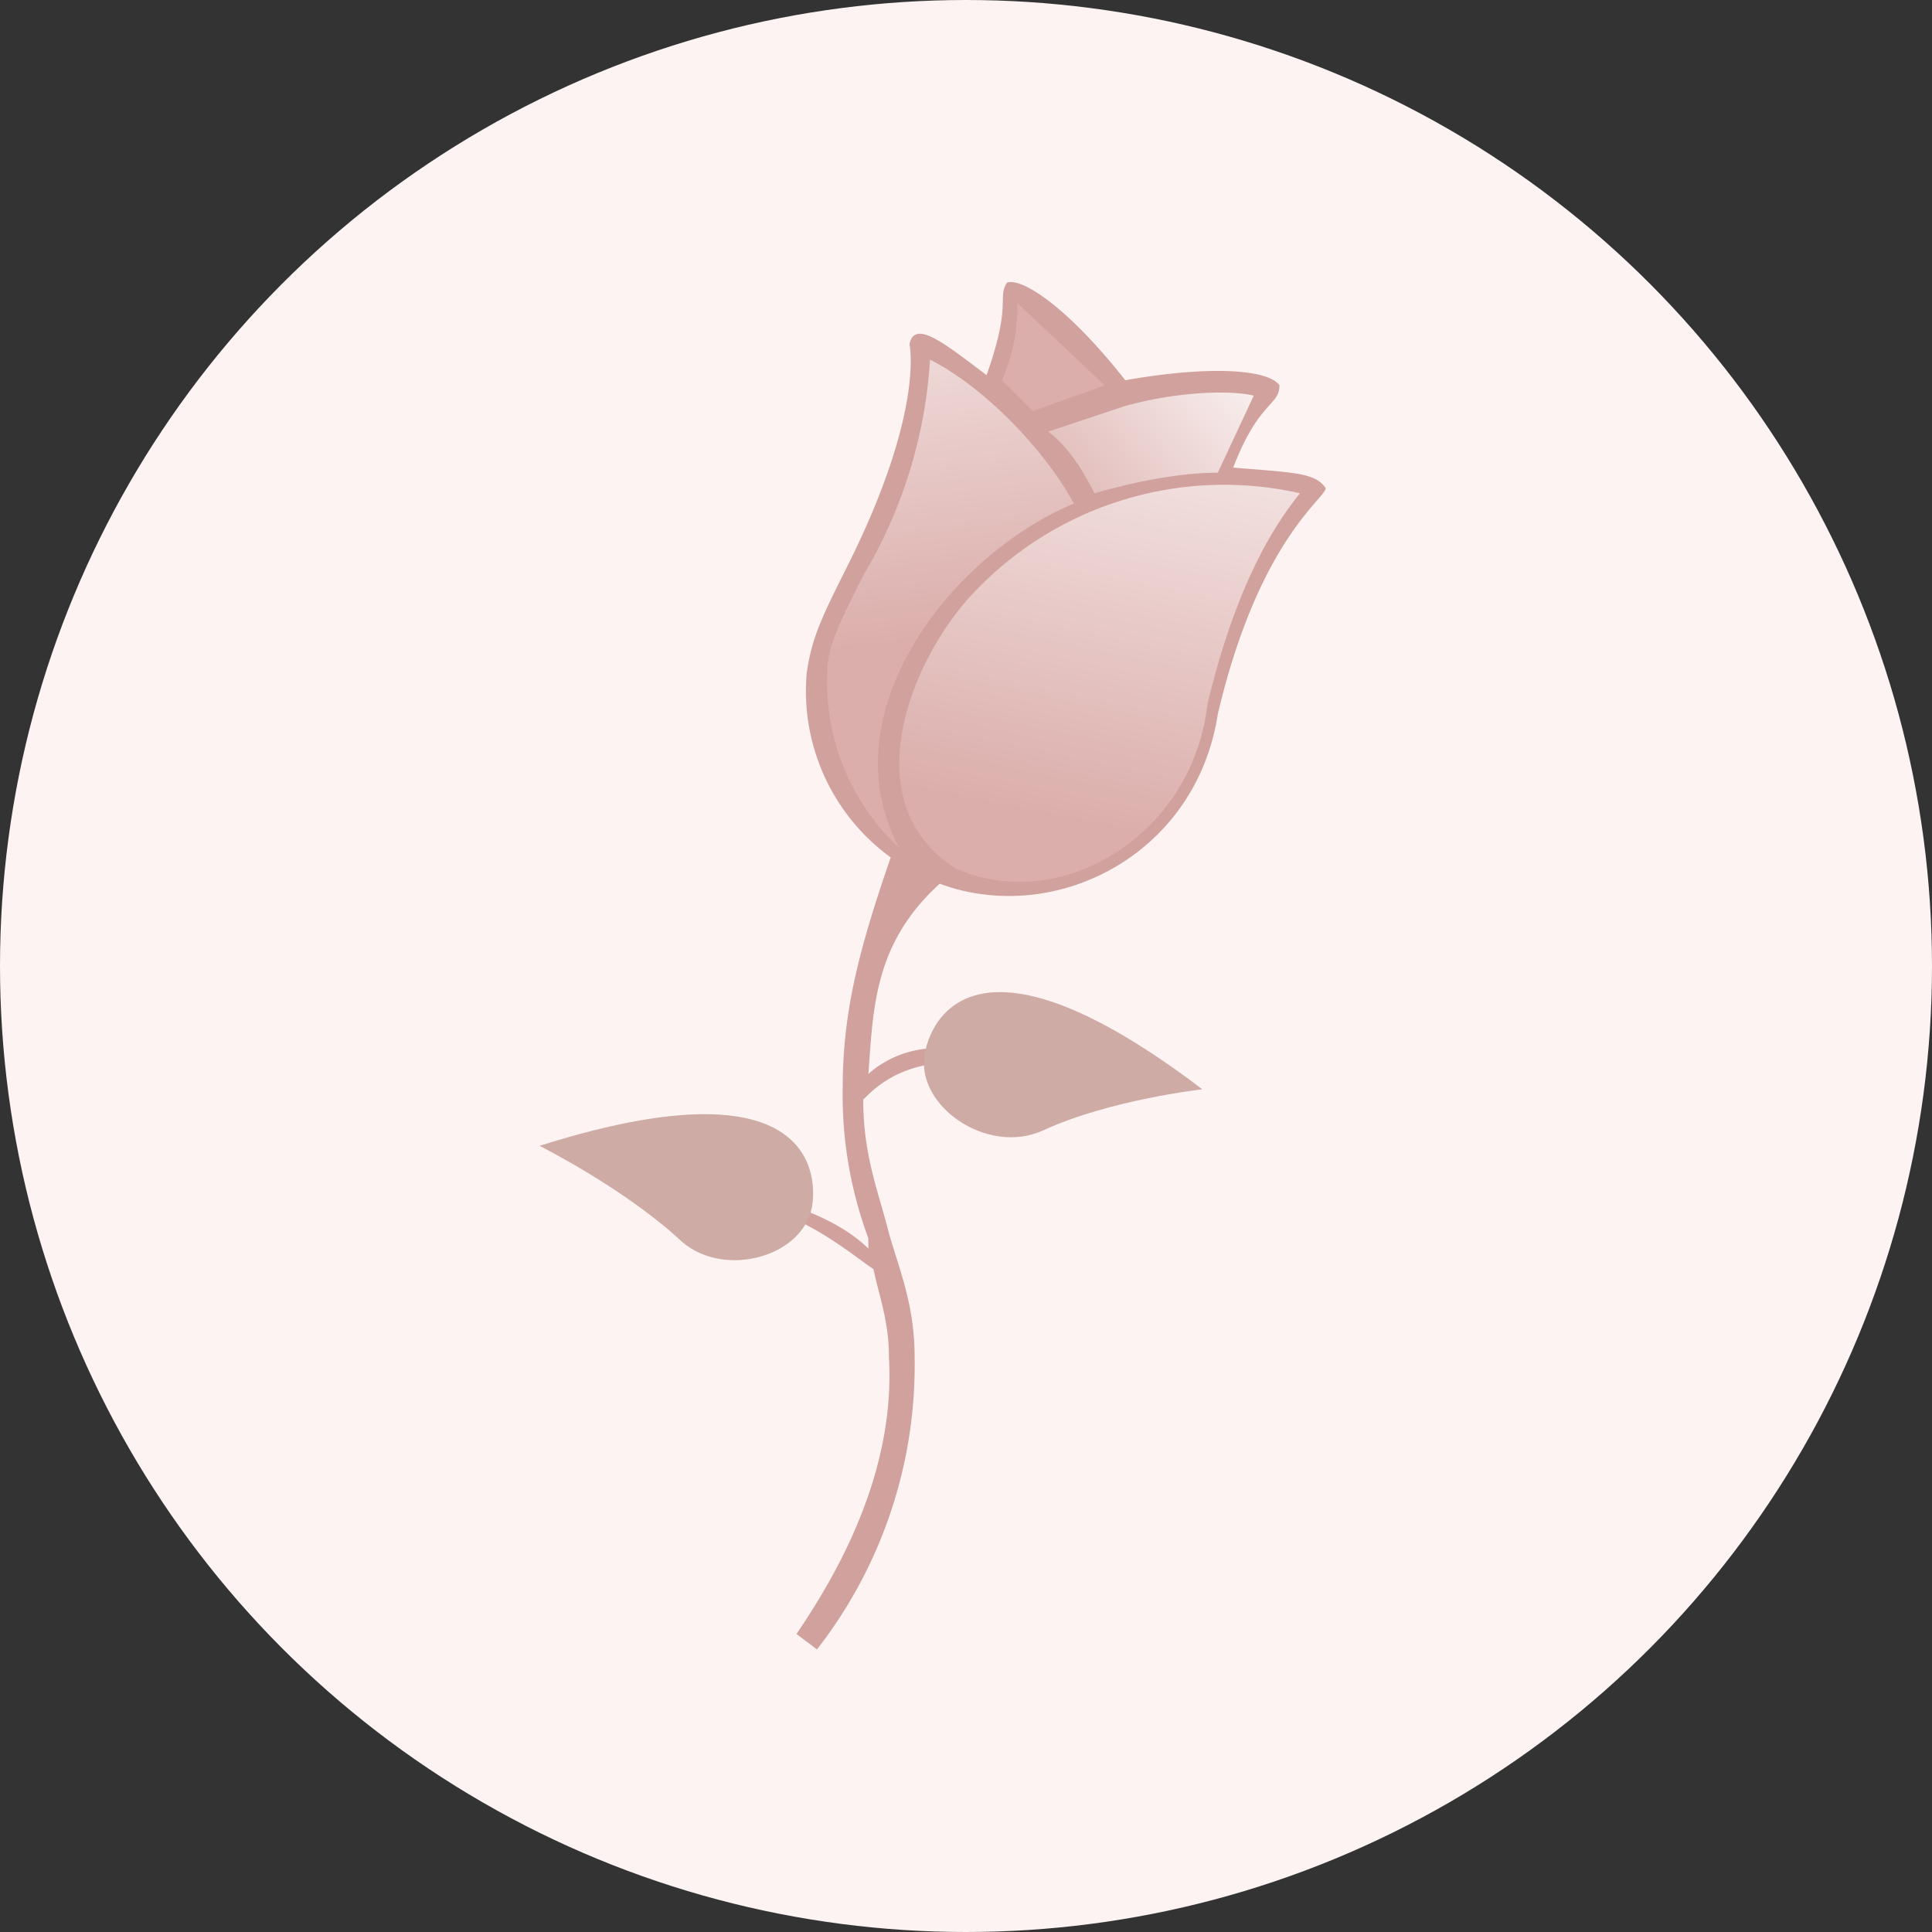 <svg version="1.1" id="Layer_1" xmlns="http://www.w3.org/2000/svg" x="0" y="0" viewBox="0 0 37.6 37.6" style="enable-background:new 0 0 37.6 37.6" xml:space="preserve"><rect x="0" y="0" width="37.6" height="37.6" fill="#333333" stroke="none"/><style>.st5{fill:#d1a29d}.st6{fill:#ceaba5}</style><circle cx="18.8" cy="18.8" r="18.8" style="fill:#fcf3f2"/><linearGradient id="SVGID_1_" gradientUnits="userSpaceOnUse" x1="423.6" y1="557.3" x2="421.5" y2="547.1" gradientTransform="scale(1) rotate(4.6 7000.3 -4785.3)"><stop offset="0" style="stop-color:#dbaeab"/><stop offset="1" style="stop-color:#fff"/></linearGradient><path d="m18.2 16.9.2.2c-1.4-.3-2.7-2.2-2.5-3.9.1-.6.2-.8.7-2 1.6-3.1 1.2-4.5 1.2-4.5.8.3 2.8 2 3.2 3.1-2.2.8-5.4 4.8-2.8 7.1z" style="fill:url(#SVGID_1_)"/><linearGradient id="SVGID_2_" gradientUnits="userSpaceOnUse" x1="423.8" y1="551.4" x2="428.1" y2="546.9" gradientTransform="scale(1) rotate(4.6 7000.3 -4785.3)"><stop offset="0" style="stop-color:#dbaeab"/><stop offset="1" style="stop-color:#fff"/></linearGradient><path d="M24.8 7.6s-.5.4-1 1.7a6 6 0 0 0-2.6.5c-.3-.6-.7-1.1-1.1-1.5.9-.8 4.6-.9 4.7-.7z" style="fill:url(#SVGID_2_)"/><linearGradient id="SVGID_3_" gradientUnits="userSpaceOnUse" x1="424.4" y1="549.9" x2="424.3" y2="546.2" gradientTransform="scale(1) rotate(4.6 7000.3 -4785.3)"><stop offset="0" style="stop-color:#dbaeab"/><stop offset="1" style="stop-color:#fff"/></linearGradient><path d="m21.8 7.7-1.8.6-.8-.7c.5-1.3.4-1.9.4-1.9s1.3.6 2.2 2z" style="fill:url(#SVGID_3_)"/><linearGradient id="SVGID_4_" gradientUnits="userSpaceOnUse" x1="424.7" y1="559.8" x2="426.1" y2="548.3" gradientTransform="scale(1) rotate(4.6 7000.3 -4785.3)"><stop offset="0" style="stop-color:#dbaeab"/><stop offset="1" style="stop-color:#fff"/></linearGradient><path d="M23.6 13.7c-.3 2.8-3.1 4.2-5.2 3.3-3-2.1.2-6.5 2.7-7.2 1-.6 3.9-.5 4.5-.3 0 .1-1.1.8-2 4.2z" style="fill:url(#SVGID_4_)"/><path class="st5" d="M25.8 9.5c-.2-.3-.6-.3-1.8-.4.5-1.3.9-1.2.9-1.6-.2-.3-1.3-.4-3-.1-1.1-1.4-2-2-2.3-1.9-.2.3.1.4-.4 1.8-.8-.6-1.4-1.1-1.5-.6 0 0 .3 1.3-1.2 4.3-.5 1-.7 1.4-.8 2.1a4 4 0 0 0 2.9 4.2c2.2.6 4.7-.8 5.1-3.4.8-3.4 2.1-4.2 2.1-4.4zm-2.1-.3c-.8 0-1.7.2-2.4.4-.2-.4-.5-.9-.9-1.2l1.5-.5c1.1-.3 2.1-.3 2.5-.2l-.7 1.5zm-2.2-1.7-1.4.5-.6-.6c.3-.7.3-1.2.3-1.5l1.7 1.6zm-5.4 5.6c0-.5.2-.9.7-1.9A9.3 9.3 0 0 0 18.1 7c1 .5 2.2 1.7 2.8 2.8-2.4 1-4.8 4.1-3.4 6.7a4.4 4.4 0 0 1-1.4-3.4zm7.4.6c-.3 2.6-2.9 4.1-4.9 3.2-1.9-1.2-1-3.8.2-5.2a6.7 6.7 0 0 1 6.5-2.1c-.4.5-1.2 1.6-1.8 4.1z"/><path class="st5" d="M17.8 26.4c0-1-.3-1.7-.5-2.4-.2-.8-.5-1.5-.5-2.6.2-.2.6-.6 1.4-.7v-.3a2 2 0 0 0-1.3.5c.1-1.3.1-2.6 1.5-3.8l-1-.6c-.7 2-1 3.2-1 4.7a8 8 0 0 0 .5 2.9v.2c-.3-.3-.8-.6-1.4-.8l-.1.2c.7.3 1.3.8 1.6 1 .1.5.3 1 .3 1.7.1 1.7-.5 3.5-1.8 5.4l.4.3a9 9 0 0 0 1.9-5.7z"/><path class="st6" d="M18 20.5s.4-3.1 5.4.7c0 0-1.8.2-3.1.8-1.1.5-2.5-.5-2.3-1.5zM15.8 23.5s.7-3.1-5.3-1.2c0 0 1.6.8 2.7 1.8.8.8 2.4.4 2.6-.6z"/></svg>